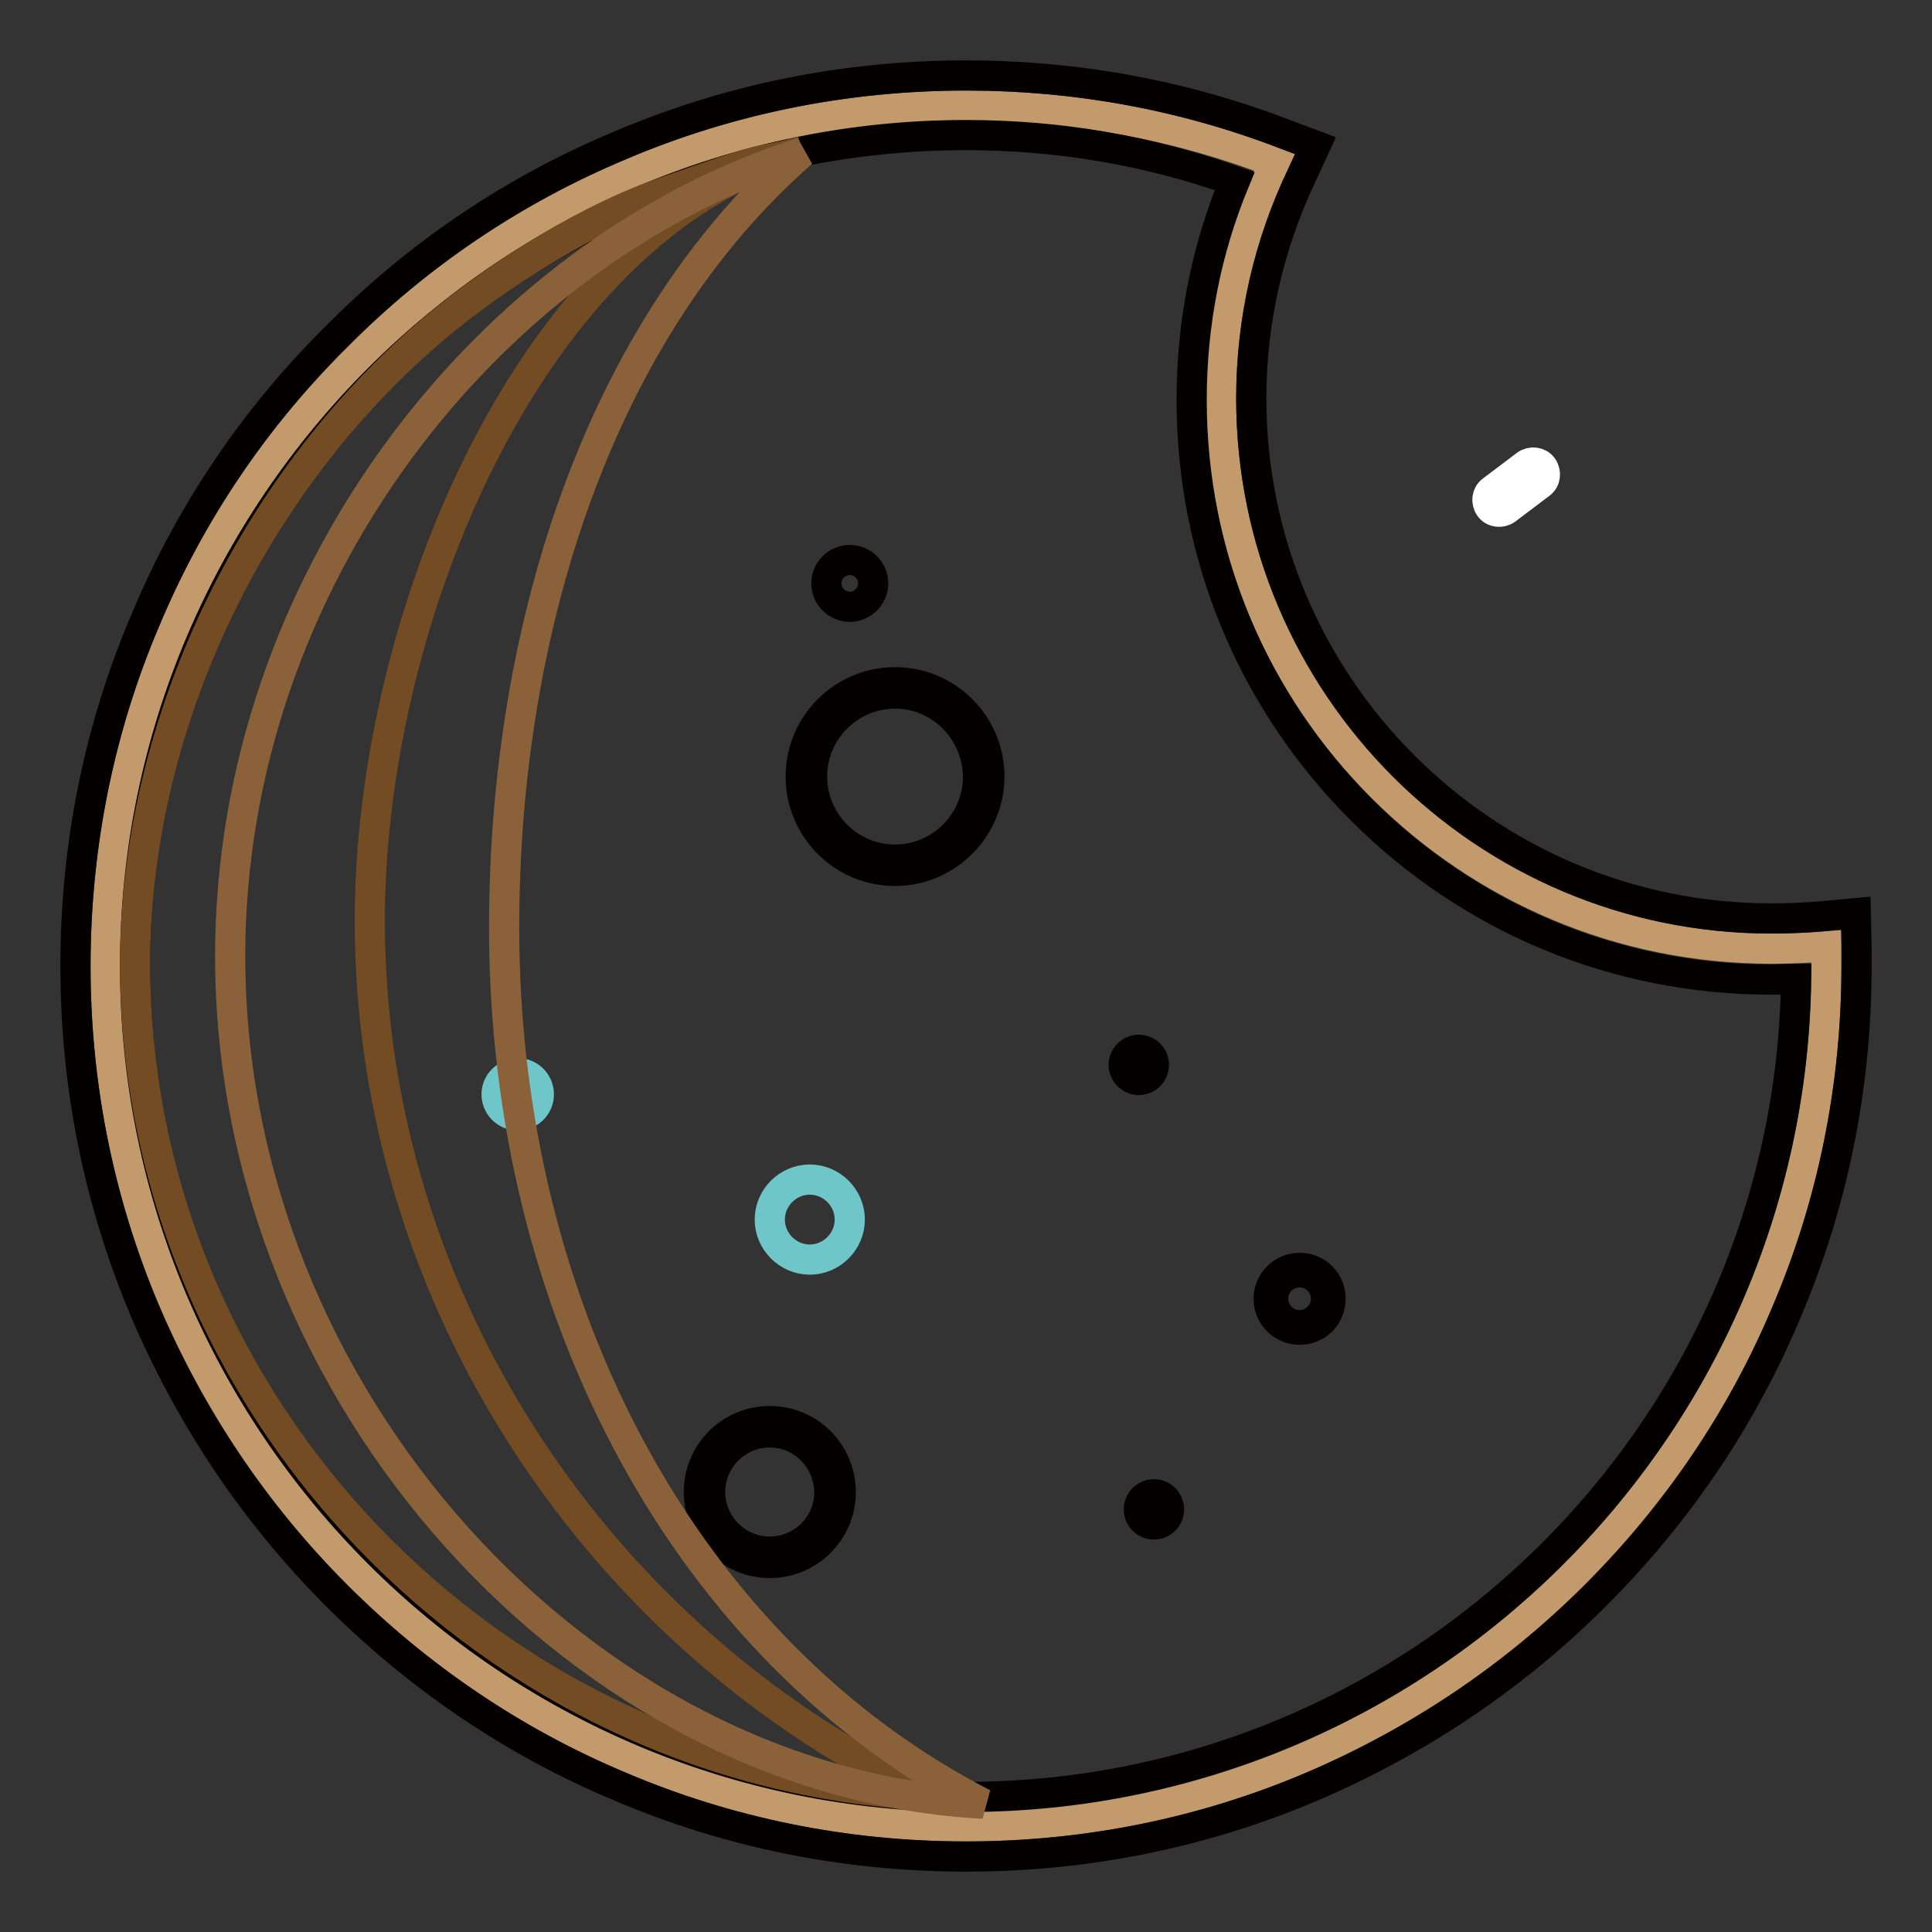 <?xml version="1.0" encoding="utf-8"?>
<!-- Svg Vector Icons : http://www.onlinewebfonts.com/icon -->
<!DOCTYPE svg PUBLIC "-//W3C//DTD SVG 1.1//EN" "http://www.w3.org/Graphics/SVG/1.1/DTD/svg11.dtd">
<svg version="1.1" xmlns="http://www.w3.org/2000/svg" xmlns:xlink="http://www.w3.org/1999/xlink" x="0px" y="0px" viewBox="0 0 256 256" enable-background="new 0 0 256 256" xml:space="preserve">
<rect x="0" y="0" width="256" height="256" fill="#333333" stroke="none"/>
<g> <path stroke-width="4" fill-opacity="0" stroke="#ffffff"  d="M204.1,64.1l-4.5,3.4c-0.7,0.5-1.7,0.4-2.2-0.3c-0.5-0.7-0.4-1.7,0.3-2.2l4.5-3.4c0.7-0.5,1.7-0.4,2.2,0.3 C204.9,62.6,204.8,63.6,204.1,64.1L204.1,64.1z"/> <path stroke-width="4" fill-opacity="0" stroke="#6fc6c9"  d="M65.8,145c0,1.5,1.2,2.8,2.8,2.8c1.5,0,2.8-1.2,2.8-2.8c0-1.5-1.2-2.8-2.8-2.8 C67,142.3,65.8,143.5,65.8,145z"/> <path stroke-width="4" fill-opacity="0" stroke="#c29a6c"  d="M234.7,125.7c-40.2,0-72.9-32.6-72.9-72.9c0-11.2,2.5-21.8,7.1-31.3C156.2,16.6,142.4,14,128,14 C65,14,14,65,14,128c0,63,51.1,114,114,114S242,191,242,128c0-0.9,0-1.8,0-2.6C239.6,125.6,237.1,125.7,234.7,125.7L234.7,125.7z" /> <path stroke-width="4" fill-opacity="0" stroke="#040000"  d="M128,246c-15.9,0-31.4-3.1-45.9-9.3c-14.1-5.9-26.7-14.5-37.5-25.3c-10.8-10.8-19.3-23.5-25.3-37.5 c-6.2-14.6-9.3-30-9.3-45.9c0-15.9,3.1-31.4,9.3-45.9C25.2,68,33.7,55.4,44.6,44.6C55.4,33.7,68,25.2,82.1,19.3 c14.5-6.2,30-9.3,45.9-9.3c14.6,0,28.8,2.6,42.3,7.8l4,1.5l-1.8,3.9c-4.4,9.3-6.7,19.3-6.7,29.6c0,38,30.9,68.9,68.9,68.9 c2.3,0,4.6-0.1,6.9-0.3l4.3-0.4l0.1,4.3c0,0.9,0,1.9,0,2.7c0,15.9-3.1,31.4-9.3,45.9c-5.9,14.1-14.5,26.7-25.3,37.5 c-10.8,10.8-23.5,19.3-37.5,25.3C159.4,242.9,143.9,246,128,246L128,246z M128,17.9C67.3,17.9,17.9,67.3,17.9,128 S67.3,238.1,128,238.1c60.1,0,109.2-48.5,110-108.4c-1.1,0-2.2,0.1-3.3,0.1c-20.5,0-39.8-8-54.3-22.5 c-14.5-14.5-22.5-33.8-22.5-54.3c0-10.1,1.9-19.8,5.7-29C152.1,19.9,140.2,17.9,128,17.9L128,17.9z"/> <path stroke-width="4" fill-opacity="0" stroke="#040000"  d="M109.5,77.3c0,1.7,1.4,3.1,3.1,3.1s3.1-1.4,3.1-3.1s-1.4-3.1-3.1-3.1S109.5,75.6,109.5,77.3L109.5,77.3z"/> <path stroke-width="4" fill-opacity="0" stroke="#040000"  d="M148.9,141.1c0,1.1,0.9,2,2,2c1.1,0,2-0.9,2-2c0,0,0,0,0,0c0-1.1-0.9-2-2-2 C149.8,139.1,148.9,140,148.9,141.1L148.9,141.1z"/> <path stroke-width="4" fill-opacity="0" stroke="#040000"  d="M150.9,200c0,1.1,0.9,2,2,2c1.1,0,2-0.9,2-2c0,0,0,0,0,0c0-1.1-0.9-2-2-2C151.8,198,150.9,198.9,150.9,200 C150.9,200,150.9,200,150.9,200z"/> <path stroke-width="4" fill-opacity="0" stroke="#6fc6c9"  d="M102,161.6c0,2.9,2.4,5.3,5.3,5.3c2.9,0,5.3-2.4,5.3-5.3c0-2.9-2.4-5.3-5.3-5.3 C104.4,156.3,102,158.7,102,161.6z"/> <path stroke-width="4" fill-opacity="0" stroke="#6fc6c9"  d="M168.4,172.2c0,2.1,1.7,3.8,3.8,3.8s3.8-1.7,3.8-3.8s-1.7-3.8-3.8-3.8S168.4,170.1,168.4,172.2L168.4,172.2 z"/> <path stroke-width="4" fill-opacity="0" stroke="#040000"  d="M172.2,176.2c-2.2,0-4.1-1.8-4.1-4.1c0-2.2,1.8-4.1,4.1-4.1s4.1,1.8,4.1,4.1 C176.3,174.4,174.5,176.2,172.2,176.2z M172.2,168.6c-2,0-3.5,1.6-3.5,3.5s1.6,3.5,3.5,3.5s3.5-1.6,3.5-3.5 S174.2,168.6,172.2,168.6z"/> <path stroke-width="4" fill-opacity="0" stroke="#6fc6c9"  d="M106.8,102.8c0,6.5,5.3,11.7,11.7,11.8c6.5,0,11.7-5.3,11.8-11.7c0,0,0,0,0,0c0-6.5-5.3-11.7-11.7-11.8 C112.1,91.1,106.8,96.3,106.8,102.8C106.8,102.8,106.8,102.8,106.8,102.8z"/> <path stroke-width="4" fill-opacity="0" stroke="#040000"  d="M118.6,115.4c-6.9,0-12.5-5.6-12.5-12.5c0-6.9,5.6-12.5,12.5-12.5c6.9,0,12.5,5.6,12.5,12.5 C131.1,109.7,125.5,115.4,118.6,115.4z M118.6,91.9c-6,0-11,4.9-11,11c0,6,4.9,11,11,11c6,0,11-4.9,11-11 C129.5,96.8,124.6,91.9,118.6,91.9z"/> <path stroke-width="4" fill-opacity="0" stroke="#6fc6c9"  d="M93.3,197.6c0,4.8,3.9,8.7,8.6,8.7s8.6-3.9,8.7-8.6c0,0,0,0,0,0c0-4.8-3.9-8.6-8.6-8.7 C97.2,189,93.4,192.8,93.3,197.6C93.3,197.6,93.3,197.6,93.3,197.6z"/> <path stroke-width="4" fill-opacity="0" stroke="#040000"  d="M102,207.1c-5.2,0-9.4-4.2-9.4-9.4s4.2-9.4,9.4-9.4c5.2,0,9.4,4.2,9.4,9.4S107.2,207.1,102,207.1z  M102,189.8c-4.3,0-7.9,3.5-7.9,7.9c0,4.3,3.5,7.9,7.9,7.9c4.3,0,7.9-3.5,7.9-7.9C109.8,193.3,106.3,189.8,102,189.8z"/> <path stroke-width="4" fill-opacity="0" stroke="#734c23"  d="M49,122C49,81.8,70.5,30.3,106.3,20c-6.6,1.9-2.2-0.3-19.2,5.8C76.7,29.5,64,37.7,55.7,45.1 c-23.2,20.6-37.8,51.9-37.8,82.6c0,58.5,47.2,107.4,105.2,110.2C80,217.7,49,172.7,49,122z"/> <path stroke-width="4" fill-opacity="0" stroke="#8a6139"  d="M66.8,122.9c0-40.1,12.9-79.5,39.5-102.7C64.7,33.4,30.5,77,30.5,126.7c0,58.5,46.9,109.5,99.8,112.3 C91,218.8,66.8,173.6,66.8,122.9z"/></g>
</svg>